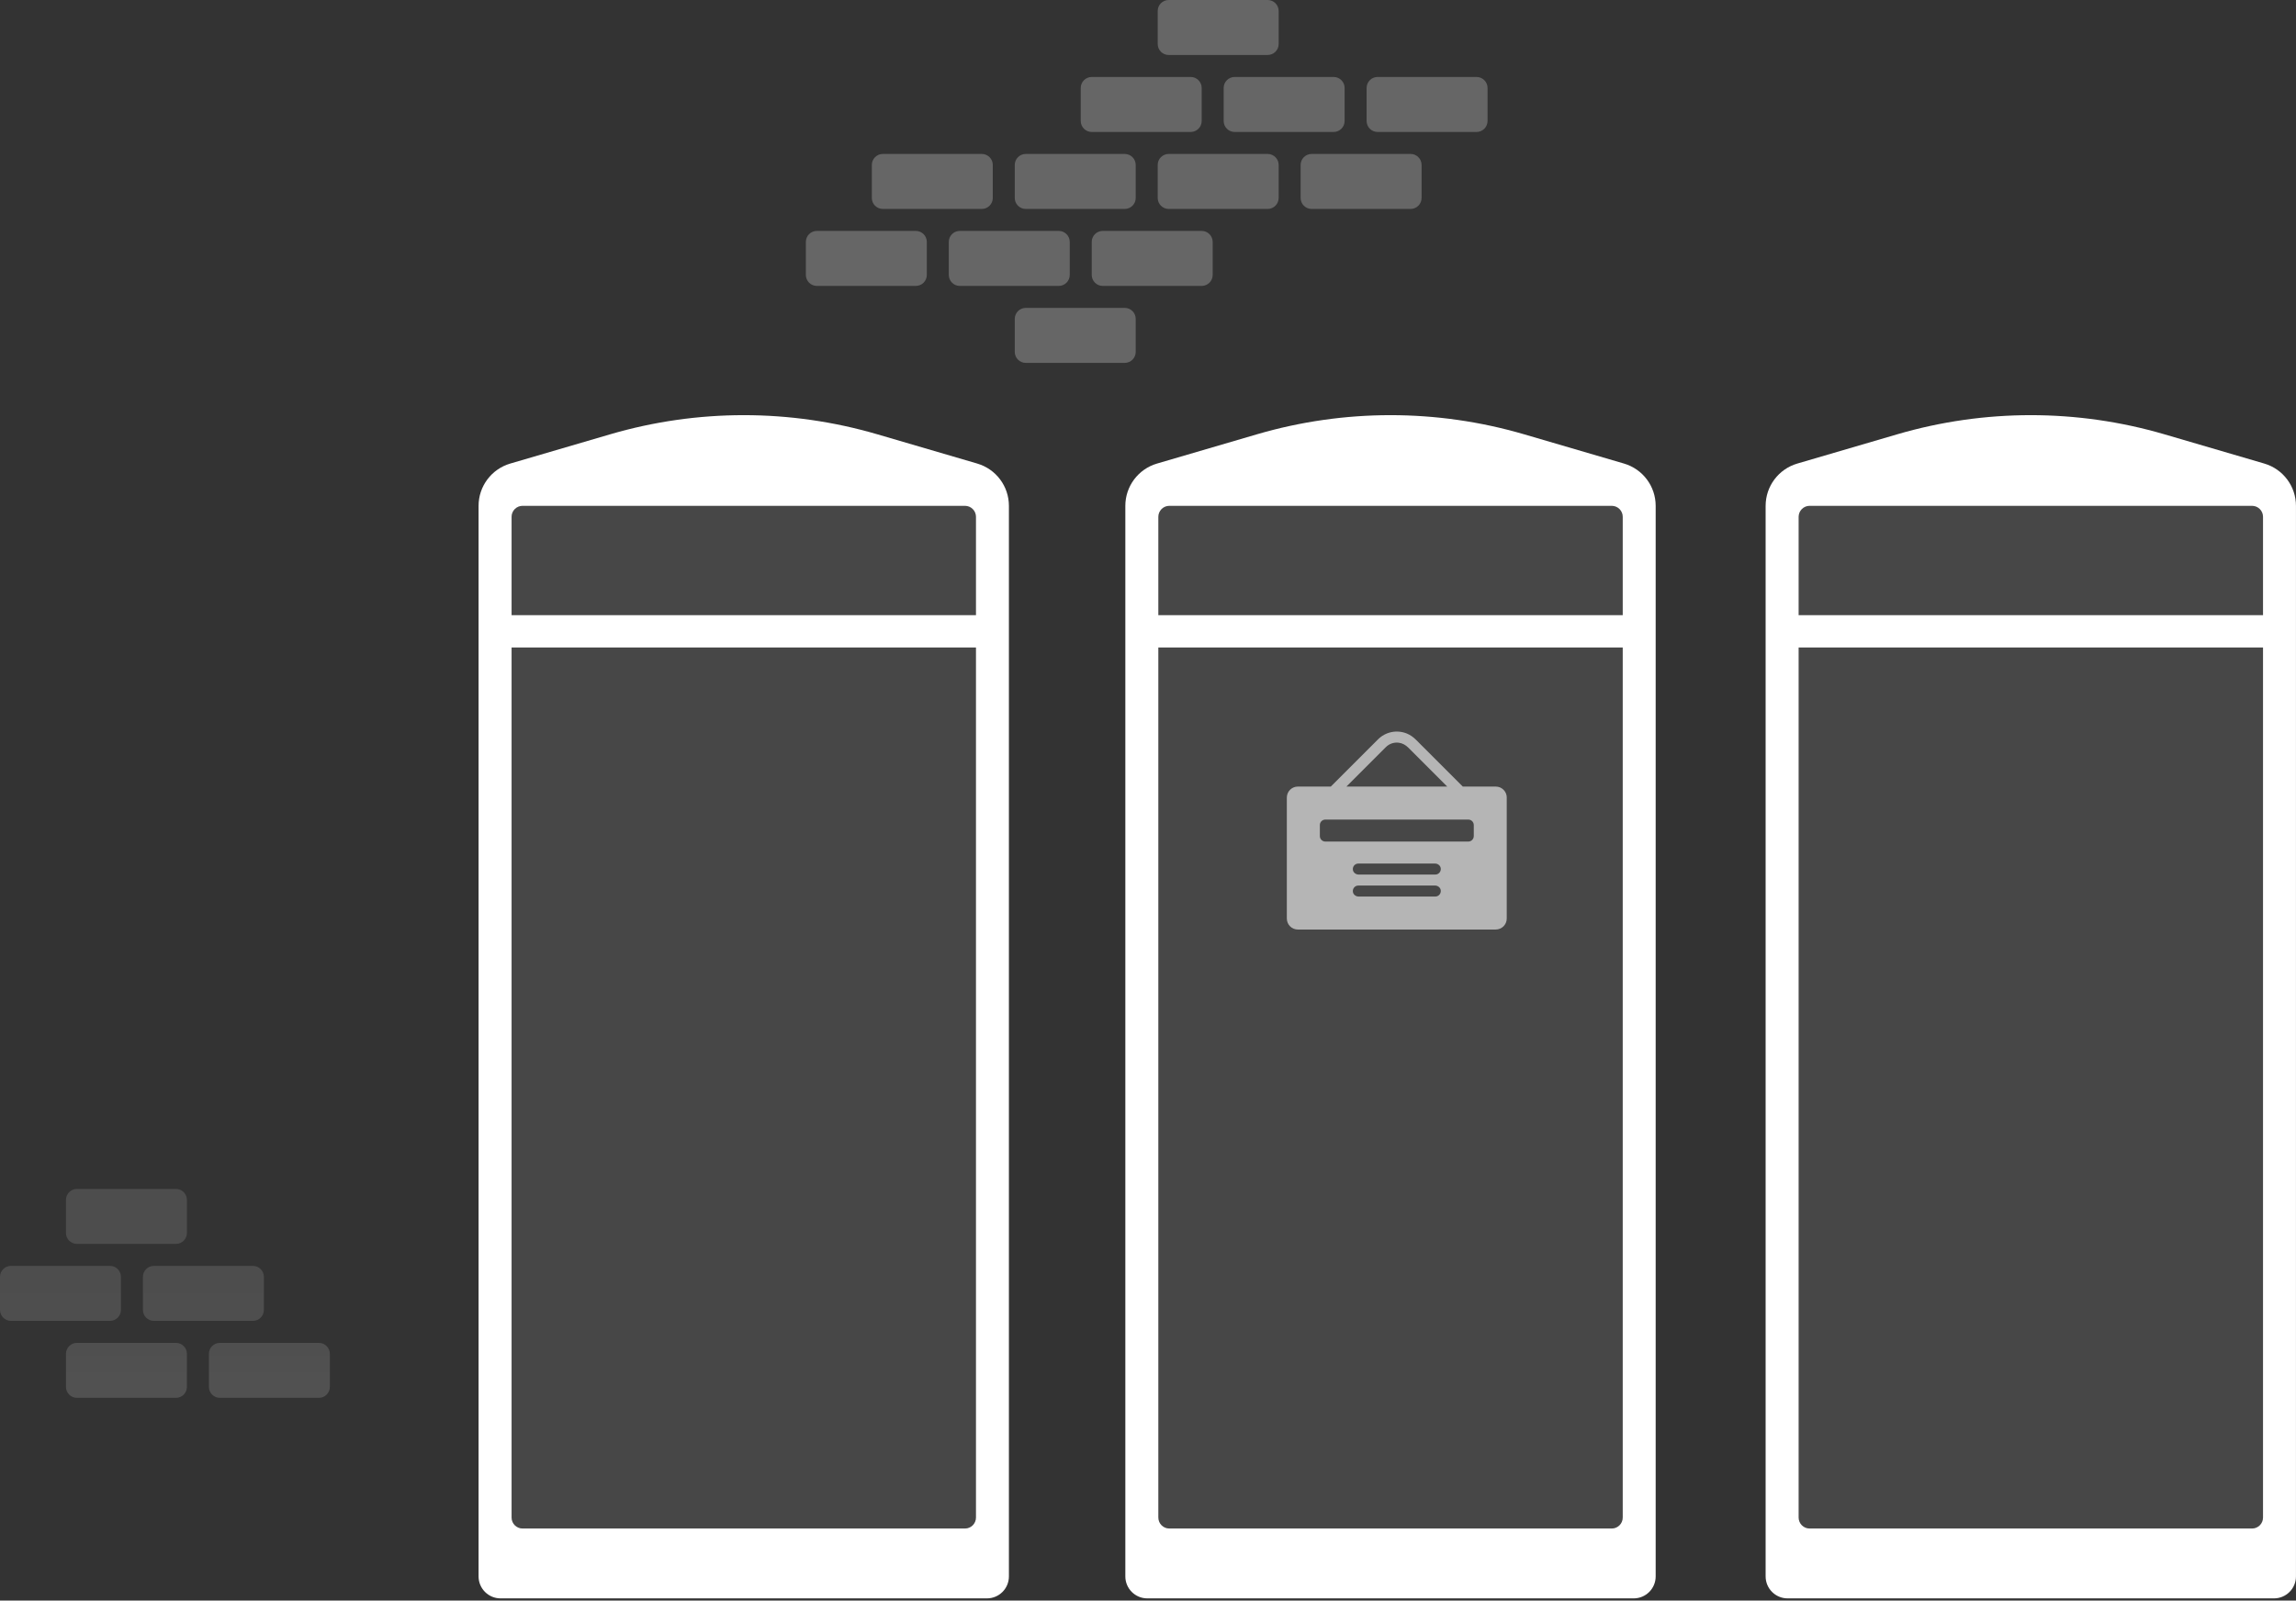 <svg width="769" height="536" viewBox="0 0 769 536" fill="none" xmlns="http://www.w3.org/2000/svg">
<rect x="0" y="0" width="769" height="536" fill="#333333" stroke="none"/>
<path opacity="0.2" d="M323.197 169.397H175.029C172.995 169.397 171.346 171.045 171.346 173.079V508.19C171.346 510.224 172.995 511.873 175.029 511.873H323.197C325.231 511.873 326.88 510.224 326.88 508.19V173.079C326.88 171.045 325.231 169.397 323.197 169.397Z" fill="url(#paint0_linear_234_6829)"/>
<path d="M327.323 155.241L293.845 145.439C264.634 136.893 233.581 136.893 204.37 145.439L170.891 155.241C164.609 157.082 160.288 162.844 160.288 169.397V527.903C160.288 531.975 163.58 535.268 167.653 535.268H330.551C334.624 535.268 337.916 531.975 337.916 527.903V169.397C337.916 162.844 333.595 157.082 327.313 155.241H327.323ZM175.029 169.397H323.197C325.233 169.397 326.879 171.043 326.879 173.079V206.005H171.346V173.079C171.346 171.043 172.993 169.397 175.029 169.397ZM323.197 511.873H175.029C172.993 511.873 171.346 510.227 171.346 508.19V216.836H326.879V508.19C326.879 510.227 325.233 511.873 323.197 511.873Z" fill="white"/>
<path opacity="0.2" d="M539.817 169.397H391.649C389.615 169.397 387.966 171.045 387.966 173.079V508.19C387.966 510.224 389.615 511.873 391.649 511.873H539.817C541.851 511.873 543.5 510.224 543.5 508.19V173.079C543.5 171.045 541.851 169.397 539.817 169.397Z" fill="url(#paint2_linear_234_6829)"/>
<path d="M543.943 155.241L510.465 145.439C481.254 136.893 450.201 136.893 420.99 145.439L387.511 155.241C381.229 157.082 376.908 162.844 376.908 169.397V527.903C376.908 531.975 380.2 535.268 384.273 535.268H547.171C551.243 535.268 554.536 531.975 554.536 527.903V169.397C554.536 162.844 550.214 157.082 543.932 155.241H543.943ZM391.649 169.397H539.817C541.853 169.397 543.499 171.043 543.499 173.079V206.005H387.966V173.079C387.966 171.043 389.612 169.397 391.649 169.397ZM539.817 511.873H391.649C389.612 511.873 387.966 510.227 387.966 508.19V216.836H543.499V508.19C543.499 510.227 541.853 511.873 539.817 511.873Z" fill="white"/>
<path opacity="0.2" d="M754.271 169.397H606.102C604.069 169.397 602.42 171.045 602.42 173.079V508.19C602.42 510.224 604.069 511.873 606.102 511.873H754.271C756.304 511.873 757.953 510.224 757.953 508.19V173.079C757.953 171.045 756.304 169.397 754.271 169.397Z" fill="url(#paint4_linear_234_6829)"/>
<path d="M758.397 155.241L724.919 145.439C695.707 136.893 664.655 136.893 635.444 145.439L601.965 155.241C595.683 157.082 591.362 162.844 591.362 169.397V527.903C591.362 531.975 594.654 535.268 598.727 535.268H761.625C765.697 535.268 768.99 531.975 768.99 527.903V169.397C768.99 162.844 764.668 157.082 758.386 155.241H758.397ZM606.103 169.397H754.271C756.307 169.397 757.953 171.043 757.953 173.079V206.005H602.42V173.079C602.42 171.043 604.066 169.397 606.103 169.397ZM754.271 511.873H606.103C604.066 511.873 602.42 510.227 602.42 508.19V216.836H757.953V508.19C757.953 510.227 756.307 511.873 754.271 511.873Z" fill="white"/>
<path opacity="0.6" d="M504.662 267.092C504.662 265.056 503.015 263.41 500.979 263.41H489.931L474.27 247.748C473.392 246.871 472.374 246.124 471.226 245.658C467.771 244.261 464.013 245.127 461.543 247.597L445.73 263.41H434.683C432.646 263.41 431 265.056 431 267.092V307.6C431 309.637 432.646 311.283 434.683 311.283H500.968C503.004 311.283 504.651 309.637 504.651 307.6V267.092H504.662ZM464.154 250.207C465.291 249.07 466.872 248.517 468.508 248.723C469.71 248.875 470.804 249.492 471.66 250.348L484.722 263.41H450.951L464.154 250.207ZM480.725 300.235H455.045C454.124 300.235 453.279 299.607 453.128 298.708C452.944 297.549 453.821 296.553 454.947 296.553H480.628C481.548 296.553 482.393 297.181 482.545 298.08C482.729 299.239 481.852 300.235 480.725 300.235ZM480.725 292.87H455.045C454.124 292.87 453.279 292.242 453.128 291.343C452.944 290.184 453.821 289.188 454.947 289.188H480.628C481.548 289.188 482.393 289.816 482.545 290.715C482.729 291.874 481.852 292.87 480.725 292.87ZM493.614 279.981C493.614 280.999 492.791 281.823 491.773 281.823H443.9C442.882 281.823 442.058 280.999 442.058 279.981V276.299C442.058 275.281 442.882 274.458 443.9 274.458H491.773C492.791 274.458 493.614 275.281 493.614 276.299V279.981Z" fill="white"/>
<g opacity="0.5">
<path opacity="0.5" d="M58.921 449.703H25.778C23.744 449.703 22.095 451.352 22.095 453.386V464.433C22.095 466.467 23.744 468.116 25.778 468.116H58.921C60.954 468.116 62.603 466.467 62.603 464.433V453.386C62.603 451.352 60.954 449.703 58.921 449.703Z" fill="url(#paint6_linear_234_6829)"/>
<path opacity="0.5" d="M106.794 449.703H73.651C71.617 449.703 69.968 451.352 69.968 453.386V464.433C69.968 466.467 71.617 468.116 73.651 468.116H106.794C108.827 468.116 110.476 466.467 110.476 464.433V453.386C110.476 451.352 108.827 449.703 106.794 449.703Z" fill="url(#paint7_linear_234_6829)"/>
<path opacity="0.5" d="M58.921 398.147H25.778C23.744 398.147 22.095 399.796 22.095 401.83V412.878C22.095 414.911 23.744 416.56 25.778 416.56H58.921C60.954 416.56 62.603 414.911 62.603 412.878V401.83C62.603 399.796 60.954 398.147 58.921 398.147Z" fill="url(#paint8_linear_234_6829)"/>
<path opacity="0.5" d="M84.698 423.925H51.556C49.522 423.925 47.873 425.574 47.873 427.608V438.655C47.873 440.689 49.522 442.338 51.556 442.338H84.698C86.732 442.338 88.381 440.689 88.381 438.655V427.608C88.381 425.574 86.732 423.925 84.698 423.925Z" fill="url(#paint9_linear_234_6829)"/>
<path opacity="0.5" d="M36.825 423.925H3.683C1.649 423.925 0 425.574 0 427.608V438.655C0 440.689 1.649 442.338 3.683 442.338H36.825C38.859 442.338 40.508 440.689 40.508 438.655V427.608C40.508 425.574 38.859 423.925 36.825 423.925Z" fill="url(#paint10_linear_234_6829)"/>
</g>
<g opacity="0.5">
<path opacity="0.5" d="M376.702 103.111H343.559C341.525 103.111 339.877 104.76 339.877 106.794V117.841C339.877 119.875 341.525 121.524 343.559 121.524H376.702C378.736 121.524 380.385 119.875 380.385 117.841V106.794C380.385 104.76 378.736 103.111 376.702 103.111Z" fill="white"/>
<path opacity="0.5" d="M376.702 51.555H343.559C341.525 51.555 339.877 53.204 339.877 55.238V66.286C339.877 68.319 341.525 69.968 343.559 69.968H376.702C378.736 69.968 380.385 68.319 380.385 66.286V55.238C380.385 53.204 378.736 51.555 376.702 51.555Z" fill="white"/>
<path opacity="0.5" d="M328.829 51.555H295.686C293.652 51.555 292.004 53.204 292.004 55.238V66.286C292.004 68.319 293.652 69.968 295.686 69.968H328.829C330.863 69.968 332.512 68.319 332.512 66.286V55.238C332.512 53.204 330.863 51.555 328.829 51.555Z" fill="white"/>
<path opacity="0.5" d="M354.607 77.333H321.464C319.43 77.333 317.781 78.982 317.781 81.016V92.063C317.781 94.097 319.43 95.746 321.464 95.746H354.607C356.641 95.746 358.289 94.097 358.289 92.063V81.016C358.289 78.982 356.641 77.333 354.607 77.333Z" fill="white"/>
<path opacity="0.5" d="M306.734 77.333H273.591C271.557 77.333 269.908 78.982 269.908 81.016V92.063C269.908 94.097 271.557 95.746 273.591 95.746H306.734C308.768 95.746 310.416 94.097 310.416 92.063V81.016C310.416 78.982 308.768 77.333 306.734 77.333Z" fill="white"/>
<path opacity="0.5" d="M472.448 51.555H439.305C437.271 51.555 435.623 53.204 435.623 55.238V66.286C435.623 68.319 437.271 69.968 439.305 69.968H472.448C474.482 69.968 476.131 68.319 476.131 66.286V55.238C476.131 53.204 474.482 51.555 472.448 51.555Z" fill="white"/>
<path opacity="0.5" d="M424.575 51.555H391.432C389.399 51.555 387.75 53.204 387.75 55.238V66.286C387.75 68.319 389.399 69.968 391.432 69.968H424.575C426.609 69.968 428.258 68.319 428.258 66.286V55.238C428.258 53.204 426.609 51.555 424.575 51.555Z" fill="white"/>
<path opacity="0.5" d="M402.48 77.333H369.337C367.303 77.333 365.655 78.982 365.655 81.016V92.063C365.655 94.097 367.303 95.746 369.337 95.746H402.48C404.514 95.746 406.162 94.097 406.162 92.063V81.016C406.162 78.982 404.514 77.333 402.48 77.333Z" fill="white"/>
<path opacity="0.5" d="M424.575 0H391.432C389.399 0 387.75 1.649 387.75 3.683V14.73C387.75 16.764 389.399 18.413 391.432 18.413H424.575C426.609 18.413 428.258 16.764 428.258 14.73V3.683C428.258 1.649 426.609 0 424.575 0Z" fill="white"/>
<path opacity="0.5" d="M446.67 25.778H413.528C411.494 25.778 409.845 27.427 409.845 29.46V40.508C409.845 42.542 411.494 44.191 413.528 44.191H446.67C448.704 44.191 450.353 42.542 450.353 40.508V29.46C450.353 27.427 448.704 25.778 446.67 25.778Z" fill="white"/>
<path opacity="0.5" d="M494.543 25.778H461.4C459.367 25.778 457.718 27.427 457.718 29.46V40.508C457.718 42.542 459.367 44.191 461.4 44.191H494.543C496.577 44.191 498.226 42.542 498.226 40.508V29.46C498.226 27.427 496.577 25.778 494.543 25.778Z" fill="white"/>
<path opacity="0.5" d="M398.797 25.778H365.654C363.621 25.778 361.972 27.427 361.972 29.46V40.508C361.972 42.542 363.621 44.191 365.654 44.191H398.797C400.831 44.191 402.48 42.542 402.48 40.508V29.46C402.48 27.427 400.831 25.778 398.797 25.778Z" fill="white"/>
</g>
<defs>
<linearGradient id="paint0_linear_234_6829" x1="249.113" y1="-153.584" x2="249.113" y2="-153.584" gradientUnits="userSpaceOnUse">
<stop stop-color="white" stop-opacity="0"/>
<stop offset="0.02" stop-color="white" stop-opacity="0.07"/>
<stop offset="0.09" stop-color="white" stop-opacity="0.26"/>
<stop offset="0.17" stop-color="white" stop-opacity="0.44"/>
<stop offset="0.25" stop-color="white" stop-opacity="0.59"/>
<stop offset="0.33" stop-color="white" stop-opacity="0.72"/>
<stop offset="0.43" stop-color="white" stop-opacity="0.82"/>
<stop offset="0.53" stop-color="white" stop-opacity="0.9"/>
<stop offset="0.64" stop-color="white" stop-opacity="0.96"/>
<stop offset="0.77" stop-color="white" stop-opacity="0.99"/>
<stop offset="1" stop-color="white"/>
</linearGradient>
<linearGradient id="paint1_linear_234_6829" x1="249.113" y1="-153.584" x2="249.113" y2="-153.584" gradientUnits="userSpaceOnUse">
<stop stop-color="white" stop-opacity="0.5"/>
<stop offset="0.28" stop-color="white" stop-opacity="0.51"/>
<stop offset="0.45" stop-color="white" stop-opacity="0.54"/>
<stop offset="0.59" stop-color="white" stop-opacity="0.6"/>
<stop offset="0.72" stop-color="white" stop-opacity="0.68"/>
<stop offset="0.83" stop-color="white" stop-opacity="0.78"/>
<stop offset="0.94" stop-color="white" stop-opacity="0.91"/>
<stop offset="1" stop-color="white"/>
</linearGradient>
<linearGradient id="paint2_linear_234_6829" x1="465.733" y1="-153.584" x2="465.733" y2="-153.584" gradientUnits="userSpaceOnUse">
<stop stop-color="white" stop-opacity="0"/>
<stop offset="0.02" stop-color="white" stop-opacity="0.07"/>
<stop offset="0.09" stop-color="white" stop-opacity="0.26"/>
<stop offset="0.17" stop-color="white" stop-opacity="0.44"/>
<stop offset="0.25" stop-color="white" stop-opacity="0.59"/>
<stop offset="0.33" stop-color="white" stop-opacity="0.72"/>
<stop offset="0.43" stop-color="white" stop-opacity="0.82"/>
<stop offset="0.53" stop-color="white" stop-opacity="0.9"/>
<stop offset="0.64" stop-color="white" stop-opacity="0.96"/>
<stop offset="0.77" stop-color="white" stop-opacity="0.99"/>
<stop offset="1" stop-color="white"/>
</linearGradient>
<linearGradient id="paint3_linear_234_6829" x1="465.733" y1="-153.584" x2="465.733" y2="-153.584" gradientUnits="userSpaceOnUse">
<stop stop-color="white" stop-opacity="0.5"/>
<stop offset="0.28" stop-color="white" stop-opacity="0.51"/>
<stop offset="0.45" stop-color="white" stop-opacity="0.54"/>
<stop offset="0.59" stop-color="white" stop-opacity="0.6"/>
<stop offset="0.72" stop-color="white" stop-opacity="0.68"/>
<stop offset="0.83" stop-color="white" stop-opacity="0.78"/>
<stop offset="0.94" stop-color="white" stop-opacity="0.91"/>
<stop offset="1" stop-color="white"/>
</linearGradient>
<linearGradient id="paint4_linear_234_6829" x1="680.187" y1="-153.584" x2="680.187" y2="-153.584" gradientUnits="userSpaceOnUse">
<stop stop-color="white" stop-opacity="0"/>
<stop offset="0.02" stop-color="white" stop-opacity="0.07"/>
<stop offset="0.09" stop-color="white" stop-opacity="0.26"/>
<stop offset="0.17" stop-color="white" stop-opacity="0.44"/>
<stop offset="0.25" stop-color="white" stop-opacity="0.59"/>
<stop offset="0.33" stop-color="white" stop-opacity="0.72"/>
<stop offset="0.43" stop-color="white" stop-opacity="0.82"/>
<stop offset="0.53" stop-color="white" stop-opacity="0.9"/>
<stop offset="0.64" stop-color="white" stop-opacity="0.96"/>
<stop offset="0.77" stop-color="white" stop-opacity="0.99"/>
<stop offset="1" stop-color="white"/>
</linearGradient>
<linearGradient id="paint5_linear_234_6829" x1="680.187" y1="-153.584" x2="680.187" y2="-153.584" gradientUnits="userSpaceOnUse">
<stop stop-color="white" stop-opacity="0.5"/>
<stop offset="0.28" stop-color="white" stop-opacity="0.51"/>
<stop offset="0.45" stop-color="white" stop-opacity="0.54"/>
<stop offset="0.59" stop-color="white" stop-opacity="0.6"/>
<stop offset="0.72" stop-color="white" stop-opacity="0.68"/>
<stop offset="0.83" stop-color="white" stop-opacity="0.78"/>
<stop offset="0.94" stop-color="white" stop-opacity="0.91"/>
<stop offset="1" stop-color="white"/>
</linearGradient>
<linearGradient id="paint6_linear_234_6829" x1="42.349" y1="534.401" x2="42.349" y2="379.735" gradientUnits="userSpaceOnUse">
<stop stop-color="white"/>
<stop offset="0.06" stop-color="white" stop-opacity="0.91"/>
<stop offset="0.17" stop-color="white" stop-opacity="0.78"/>
<stop offset="0.28" stop-color="white" stop-opacity="0.68"/>
<stop offset="0.41" stop-color="white" stop-opacity="0.6"/>
<stop offset="0.55" stop-color="white" stop-opacity="0.54"/>
<stop offset="0.72" stop-color="white" stop-opacity="0.51"/>
<stop offset="1" stop-color="white" stop-opacity="0.5"/>
</linearGradient>
<linearGradient id="paint7_linear_234_6829" x1="90.222" y1="534.401" x2="90.222" y2="379.735" gradientUnits="userSpaceOnUse">
<stop stop-color="white"/>
<stop offset="0.06" stop-color="white" stop-opacity="0.91"/>
<stop offset="0.17" stop-color="white" stop-opacity="0.78"/>
<stop offset="0.28" stop-color="white" stop-opacity="0.68"/>
<stop offset="0.41" stop-color="white" stop-opacity="0.6"/>
<stop offset="0.55" stop-color="white" stop-opacity="0.54"/>
<stop offset="0.72" stop-color="white" stop-opacity="0.51"/>
<stop offset="1" stop-color="white" stop-opacity="0.5"/>
</linearGradient>
<linearGradient id="paint8_linear_234_6829" x1="42.349" y1="534.402" x2="42.349" y2="379.735" gradientUnits="userSpaceOnUse">
<stop stop-color="white"/>
<stop offset="0.06" stop-color="white" stop-opacity="0.91"/>
<stop offset="0.17" stop-color="white" stop-opacity="0.78"/>
<stop offset="0.28" stop-color="white" stop-opacity="0.68"/>
<stop offset="0.41" stop-color="white" stop-opacity="0.6"/>
<stop offset="0.55" stop-color="white" stop-opacity="0.54"/>
<stop offset="0.72" stop-color="white" stop-opacity="0.51"/>
<stop offset="1" stop-color="white" stop-opacity="0.5"/>
</linearGradient>
<linearGradient id="paint9_linear_234_6829" x1="68.127" y1="534.401" x2="68.127" y2="379.735" gradientUnits="userSpaceOnUse">
<stop stop-color="white"/>
<stop offset="0.06" stop-color="white" stop-opacity="0.91"/>
<stop offset="0.17" stop-color="white" stop-opacity="0.78"/>
<stop offset="0.28" stop-color="white" stop-opacity="0.68"/>
<stop offset="0.41" stop-color="white" stop-opacity="0.6"/>
<stop offset="0.55" stop-color="white" stop-opacity="0.54"/>
<stop offset="0.72" stop-color="white" stop-opacity="0.51"/>
<stop offset="1" stop-color="white" stop-opacity="0.5"/>
</linearGradient>
<linearGradient id="paint10_linear_234_6829" x1="20.254" y1="534.401" x2="20.254" y2="379.735" gradientUnits="userSpaceOnUse">
<stop stop-color="white"/>
<stop offset="0.06" stop-color="white" stop-opacity="0.91"/>
<stop offset="0.17" stop-color="white" stop-opacity="0.78"/>
<stop offset="0.28" stop-color="white" stop-opacity="0.68"/>
<stop offset="0.41" stop-color="white" stop-opacity="0.6"/>
<stop offset="0.55" stop-color="white" stop-opacity="0.54"/>
<stop offset="0.72" stop-color="white" stop-opacity="0.51"/>
<stop offset="1" stop-color="white" stop-opacity="0.5"/>
</linearGradient>
</defs>
</svg>

